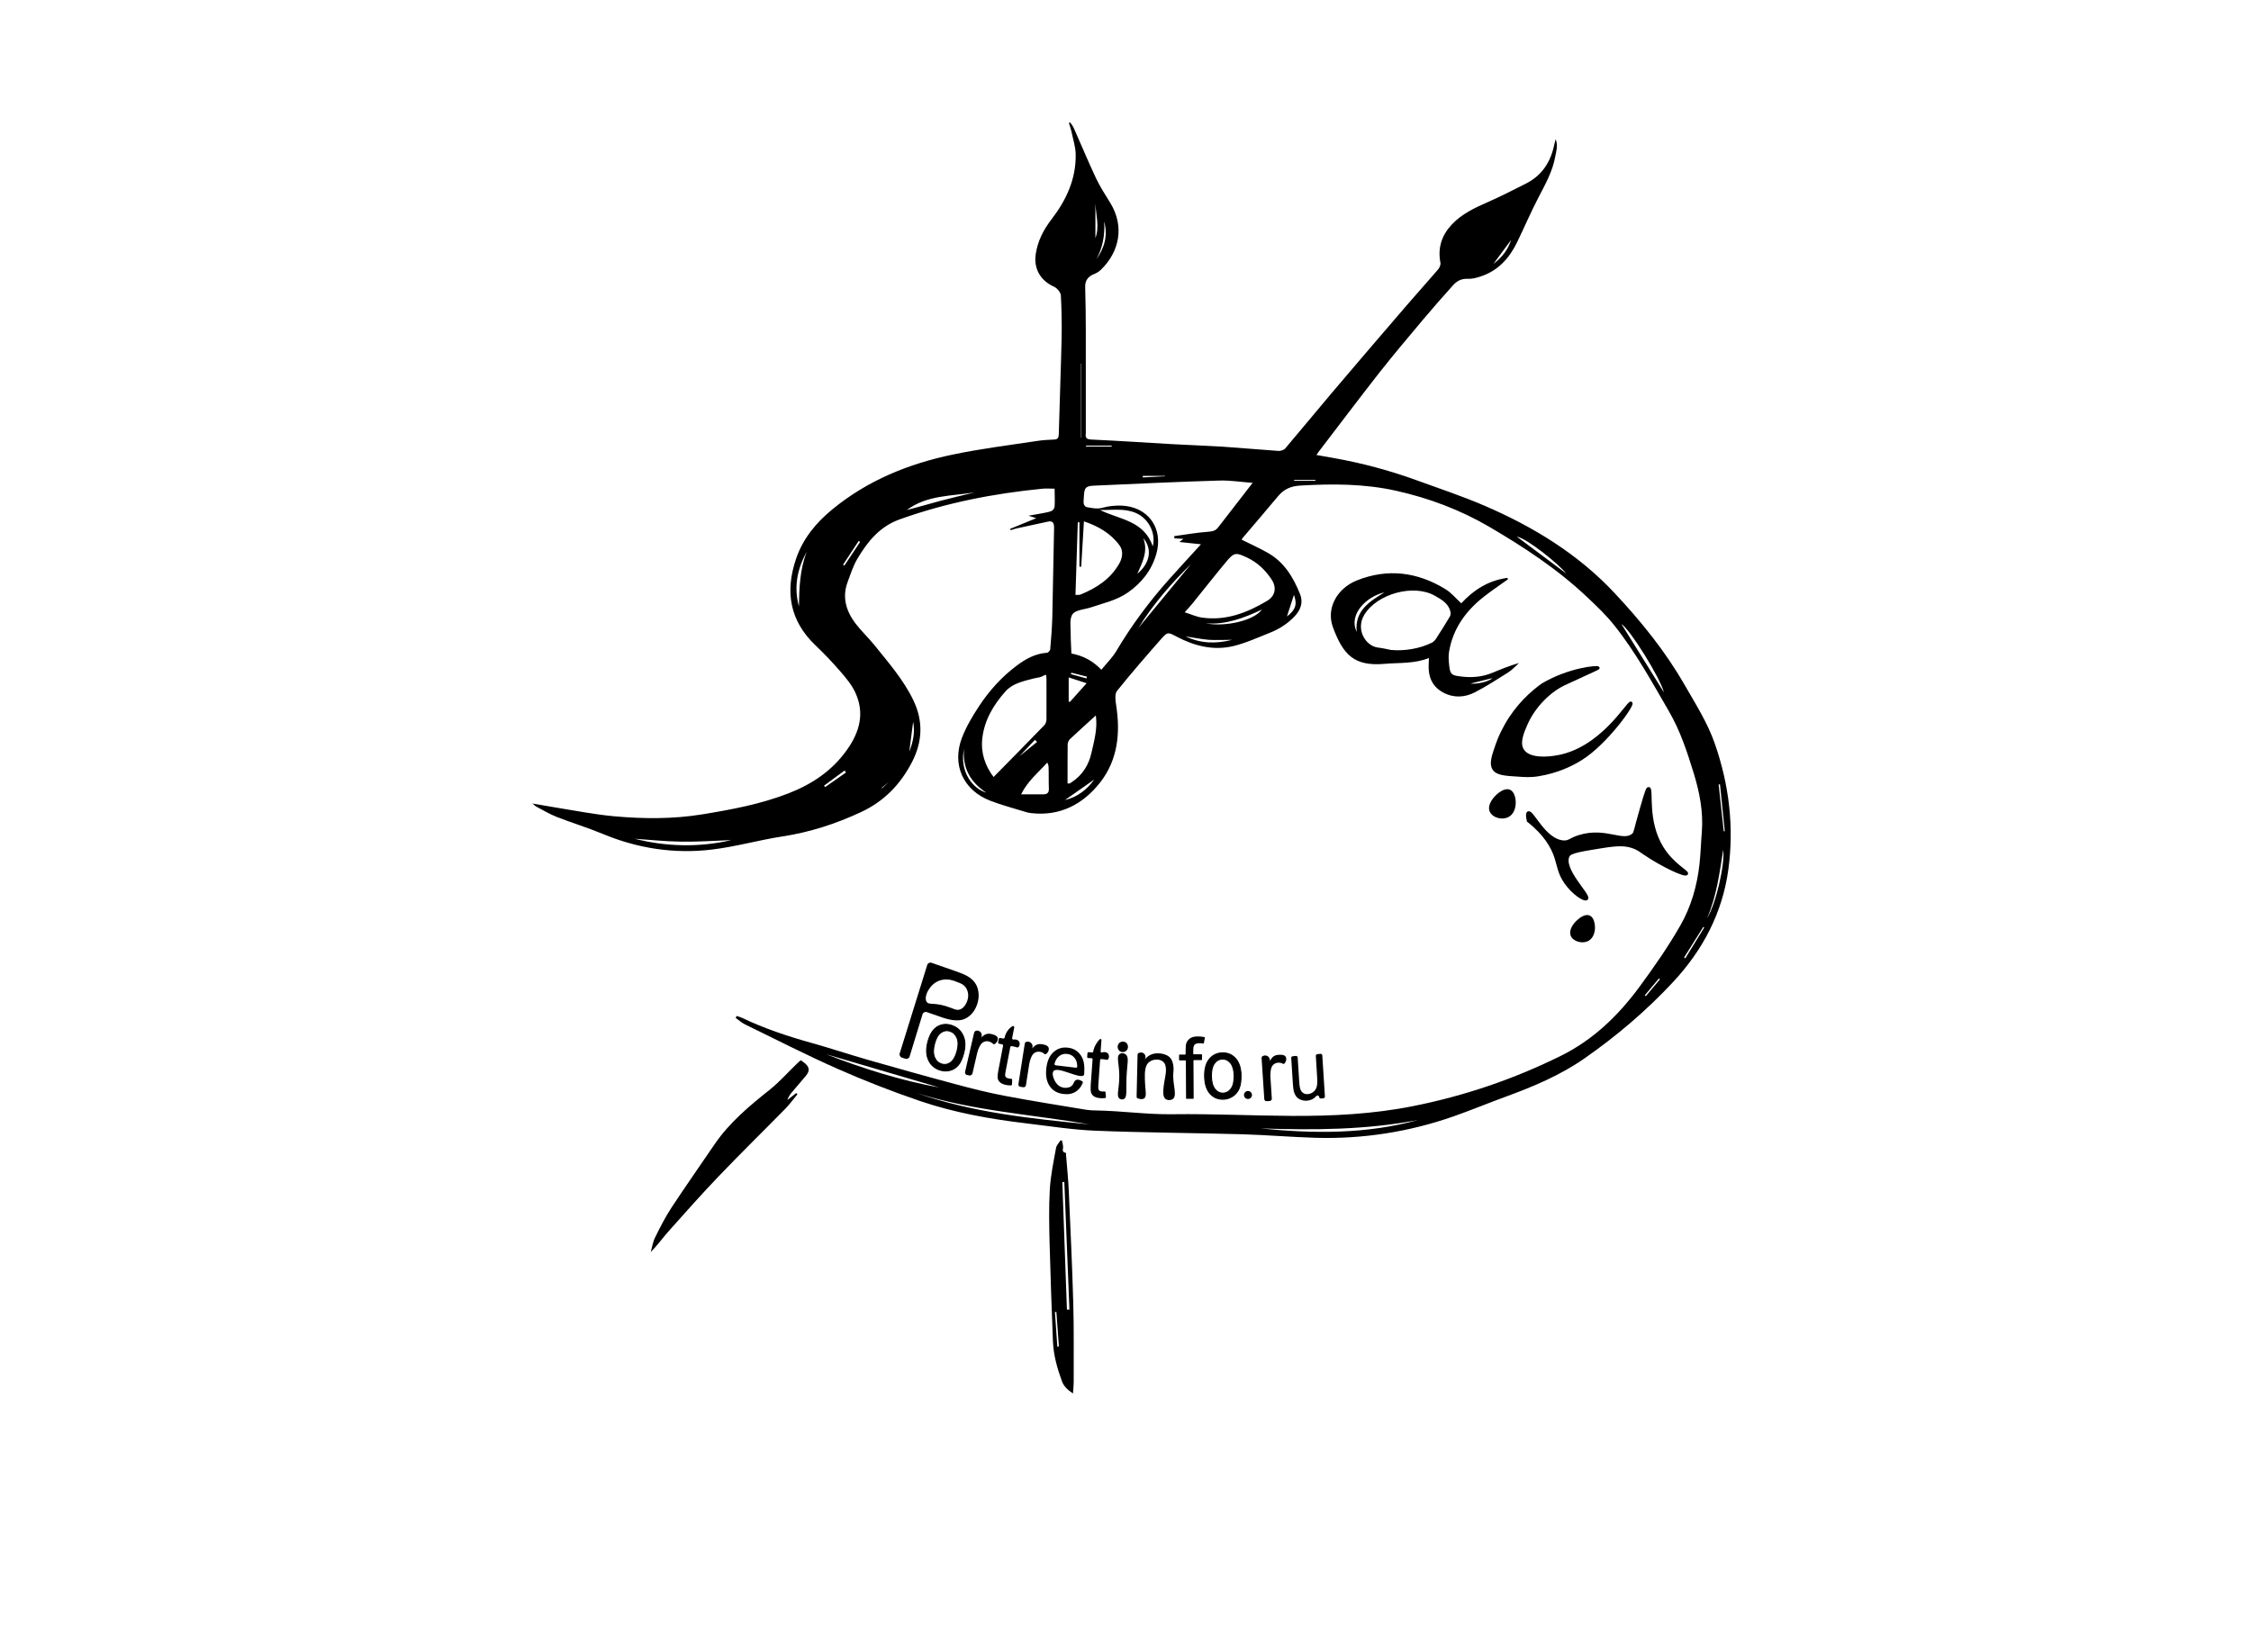 <?xml version="1.0" encoding="UTF-8"?> <svg xmlns="http://www.w3.org/2000/svg" xmlns:xlink="http://www.w3.org/1999/xlink" version="1.1" id="Слой_1" x="0px" y="0px" viewBox="0 0 2157.7 1584" style="enable-background:new 0 0 2157.7 1584;" xml:space="preserve"> <style type="text/css"> .st0{enable-background:new ;} .st1{stroke:#000000;stroke-width:0.947;stroke-miterlimit:10;} .st2{stroke:#000000;stroke-miterlimit:10;} .st3{stroke:#000000;stroke-width:3;stroke-miterlimit:10;} .st4{stroke:#000000;stroke-width:6.582;stroke-miterlimit:10;} .st5{stroke:#000000;stroke-width:6.117;stroke-miterlimit:10;} </style> <path d="M509.6,770.2c8.8,1.5,16.1,2.8,23.4,4c18.4,2.9,36.7,6.6,55.2,8.3c28.4,2.6,56.8,2.8,85.1-1.8c28.1-4.6,56-9.8,82.7-20.2 c22.5-8.8,41.7-21.6,55.9-41.7c12.3-17.3,17.1-35.4,7.8-55.2c-3.4-7.2-8.8-13.7-14.1-19.8c-7.6-8.8-15.7-17.3-24.1-25.3 c-24.7-23.6-29.1-51.6-18.4-82.9c6.5-19.2,19.1-34.4,34.4-47c33.9-28,73.6-44.1,116.2-52.9c26.7-5.6,53.8-8.9,80.7-13 c5.2-0.8,10.6-1.1,15.9-1.3c3.8-0.1,4.5-1.8,4.6-5.3c0.8-30.5,2-61,2.7-91.4c0.3-13.8,0-27.7-0.7-41.4c-0.2-3-3.6-7.1-6.5-8.4 c-13-5.8-19.7-17.2-17.6-31.3c1.9-12.8,7.6-23.6,15.4-33.7c13.9-18.1,23.2-38.2,22.9-61.5c0-7.5-2.6-15-4.1-22.5 c-0.6-2.7-1.6-5.4-2.4-8c0.4-0.2,0.7-0.4,1.1-0.6c1.2,1.8,2.7,3.4,3.5,5.3c7.2,16.1,13.9,32.4,21.4,48.3c3.9,8.2,8.9,15.9,13.7,23.7 c13.8,22.6,8.7,46.8-9,64c-1.7,1.7-4,3.1-6.2,4c-5.9,2.3-9.1,6-8.9,12.6c0.4,14.1,0.6,28.3,0.6,42.4v95c0,31.7,0,2,0,3 c-0.6,4.2,0.7,5.6,5.3,5.8c25.8,1.2,51.5,2.9,77.3,4.4c16.5,0.9,32.9,1.5,49.4,2.5c17.6,1.2,35.2,2.8,52.7,4 c2.1,0.1,5.1-0.8,6.4-2.3c15-17.6,29.6-35.5,44.6-53.2c23.9-28.2,48-56.3,72.1-84.3c9.9-11.5,20.1-22.7,29.9-34.2 c1.4-1.6,2.6-4.5,2.2-6.5c-2.7-14.1,1.2-26.1,10.7-36.3c9.7-10.5,22.4-16.3,35.3-22c12.1-5.3,23.9-11.4,35.8-17.4 c15.6-7.8,24-20.9,27.4-37.7c0.3-1.3,0.7-2.5,1.3-5c2.4,6.4,0.5,11.6-0.4,16.6c-2.5,14.3-9.6,26.7-16.2,39.5 c-7.3,14-13.5,28.6-20.4,42.8c-7.5,15.4-18.4,27.4-35.1,32.8c-3.9,1.3-8.1,2.4-12.2,2.2c-6-0.3-10.4,2.1-14,6.1 c-9.8,10.9-19.5,21.9-28.9,33.1c-13.9,16.6-27.9,33.1-41.3,50.1c-19.9,25.4-39.3,51.2-59,76.9c-0.5,0.6-0.9,1.3-1.8,2.7 c5.8,1,11.1,1.9,16.4,2.9c27.1,4.8,53.6,11.9,79.5,21.3c21.7,7.9,43.7,15.2,64.9,24.3c46.7,20.1,89.8,46.3,124.8,83.7 c25.4,27.1,48.8,55.9,67.4,88.4c10.5,18.3,21.9,36.1,28.9,56.3c13.6,39.2,18.5,79.4,12.9,120.6c-5.7,41.6-24.5,77.2-52.9,107.7 c-25.6,27.5-54.2,51.8-85,73.3c-23,16-48.5,26.8-74.7,36.4c-17,6.2-33.8,13.2-50.9,19.2c-42.7,14.9-86.8,21.8-132.1,20.5 c-23.5-0.7-46.9-2.7-70.4-3.4c-47-1.3-94-1.5-140.9-3.4c-22.2-0.9-44.4-4.5-66.5-7.1c-34.4-4.1-68.6-10.2-101.5-21.4 c-26.7-9.1-53.1-19.4-78.9-30.8c-29.9-13.2-59.1-28.2-88.5-42.5c-3.4-1.6-6.2-4.2-9.3-6.4c0.4-0.6,0.7-1.2,1.1-1.8 c1.8,0.6,3.6,1.1,5.3,1.9c21.2,10.1,43.3,17.5,65.9,23.8c18.7,5.2,37.1,11.4,55.7,16.7c27.7,7.9,55.4,15.7,83.2,23.1 c15.5,4.2,31.2,8.1,47,11.1c25.8,4.9,51.8,9,77.7,13.3c3.3,0.5,6.6,0.7,10,0.7c24.5,0.4,48.7,4,73.3,3.6c38-0.5,76,1.4,113.9,1.6 c39,0.2,78-1.7,116.4-9.4c49.2-9.8,96.3-25.8,141.4-48.1c30.8-15.2,54.8-38.3,74.9-65.4c14.3-19.4,28.2-39.3,40.1-60.2 c10-17.6,15.7-37.4,18-57.8c1.2-10.4,1.4-20.9,2.3-31.4c1.5-19.3-2.2-38-7.7-56c-6.3-20.5-13-41-23.9-59.7 c-16.4-28.2-32-56.9-52.5-82.5c-7.7-9.6-16.6-18.2-25.6-26.6c-28.3-26.9-60.8-48.2-94.3-67.8c-27.8-16.2-57.6-27.4-89-34.4 c-30.4-6.8-61-6.8-91.9-5c-9.1,0.5-15.7,3.5-21.3,10.2c-11.2,13.4-22.6,26.7-33.9,40c-0.4,0.5-0.7,1.1-1,1.7 c8.3,4.1,16.7,7.9,24.7,12.4c16,8.9,24.9,23.7,31.4,40.1c3,7.7,0.4,14.8-5.1,20.7c-6.7,7.2-14.8,12.4-23.9,16 c-11.6,4.6-23.1,9.9-35.1,12.8c-18.9,4.5-37,0-54-8.9c-8.6-4.5-8.9-5-15.2,2.1c-14.4,16.4-28.7,32.8-42.3,49.8 c-2.3,2.9-1.5,9.2-0.8,13.7c4.2,26.7,1.5,52.6-15.4,74.1c-16.3,20.8-38.5,32.6-66.3,29.3c-2-0.2-3.9-0.7-5.8-1.3 c-11-3.4-22.1-6.3-32.8-10.4c-26.2-9.9-37.6-34.6-27.4-60.8c4.1-10.6,10.1-20.6,16.4-30.2c9.8-14.8,21.6-27.9,35.9-38.6 c8.6-6.5,17.9-11.6,29-12.4c1.2,0,3.1-2.1,3.2-3.3c0.9-10.3,1.7-20.5,2-30.8c0.7-28.6,1-57.3,1.7-85.9c0-4.7-1.5-6.7-6-5.7 c-10,2.1-20,4.3-30,6.5c-1.9,0.4-3.7,1.1-5.6,1.7c-0.2-0.4-0.3-0.9-0.5-1.3c8-3.3,16-6.6,25-10.2c-2.8-0.9-4.3-1.4-7.4-2.4 c5.5-1,9.5-1.6,13.5-2.4c2.9-0.6,5.9-1,8.5-2.1c1.4-0.6,2.9-2.7,3-4.2c0.4-5.5,0-11,0-17.2c-4.2,0-7.8-0.3-11.4,0 c-46.9,4.6-92.8,13.5-137.3,29.5c-19.1,6.9-30.6,21.3-40.3,37.6c-4.1,6.9-6.6,14.8-9.4,22.4c-5.4,14.5-1.5,27.6,7.3,39.4 c5.6,7.4,12.5,13.8,18.4,21.1c13.5,16.8,27.8,33.1,37.3,52.8c9.6,20,8.8,39.6-1.2,59.1c-11.1,21.5-26.8,37.9-49.3,48.3 c-24.1,11.2-48.8,19.2-75.1,23.2c-22.7,3.5-44.9,9.9-67.7,12.6c-36,4.3-71-1.1-104.6-15.1c-14.4-6-29.4-10.5-43.9-16.2 c-6.9-2.7-13.4-6.6-20-10.1c-0.9-0.5-1.6-1.4-3.6-3.1L509.6,770.2L509.6,770.2L509.6,770.2z M1200.7,462.9 c-10.9-0.8-21.5-2.5-32-2.2c-40.1,1.2-80.2,3.1-120.2,4.9c-7.8,0.4-9.1,2-9.5,9.8c0,2.5-0.6,5-0.2,7.5c0.2,1.2,1.5,3,2.6,3.2 c5.3,1,10.5,2.2,16.2,0.5c5.3-1.5,11.2-2,16.8-1.9c26,0.7,41.2,21.7,33.9,46.7c-4.5,15.5-14,27.4-27.1,36.6 c-10.7,7.5-23.4,10.2-35.5,14.3c-6,2-14.4,2.3-17.5,6.4c-3.3,4.3-1.8,12.4-1.9,18.8c0,6.4,0.5,12.8,0.7,19 c11.5,2.2,20.6,7.1,28.7,15.6c5.1-6.3,10.7-11.7,14.5-18.2c14.6-24.6,31.6-47.4,50.6-68.7c9.7-10.9,19.7-21.6,30.4-33.4 c-7.3-0.8-13.6-1.4-20.7-2.2c1.6-1.3,2.6-2,3.9-3c-3.3-0.2-6-0.3-8.7-0.5c0-0.7,0-1.4-0.2-2.1c10.8-1.5,21.6-3.4,32.5-4.2 c4-0.3,7-0.8,9.5-4c11-14.2,22-28.4,33.3-43h-0.1L1200.7,462.9z M952.4,744.9c16.6-16.9,32.8-33.2,48.7-49.7c1.3-1.3,2-3.8,2-5.8 v-35c0-11.7-0.3-6.5-6.6-5.1c-2,0.4-3.9,0.7-5.9,1.2c-9.5,2.5-19.7,4.6-26.5,12c-11.6,12.9-20.5,27.7-22.5,45.3 C940,721.7,944.3,734.3,952.4,744.9L952.4,744.9L952.4,744.9z M1135.6,587c6.4,2,11.4,4.4,16.7,5.1c23,3.2,43.3-4.7,62.5-16.2 c7.8-4.7,9.1-12.9,4-20.5c-5.9-8.9-13.4-16.1-23.1-20.7c-11.2-5.3-12.7-5.3-20.7,4.3c-10.8,13-21.3,26.4-31.9,39.5 c-2,2.4-4.1,4.7-7.4,8.4l0,0L1135.6,587z M1030.8,570.3h2.9c0.7,0,1.4,0,2-0.3c15.3-6.2,28.7-14.9,37.1-29.6 c3.2-5.5,4.2-12.3,0.3-17.6c-8.5-11.6-20.5-18.4-34.1-23c-0.9,14.9-1.7,29.2-2.6,43.5h-1.7v-42.6h-1.6c-0.7,23.2-1.5,46.4-2.2,69.6 L1030.8,570.3L1030.8,570.3z M1023.3,751.1h2.1c0.7-0.4,1.4-0.9,2.1-1.4c10.2-6.8,16.2-16.4,18.8-28.3c2.5-11.4,5.9-22.7,4.1-35.5 c-8.7,7.9-16.8,15.2-24.8,22.7c-1.3,1.2-2.2,3.5-2.2,5.3C1023.2,726.3,1023.4,738.7,1023.3,751.1L1023.3,751.1L1023.3,751.1z M978.8,761.5h21.5c3.6,0,5.3-1.7,5.1-5.6c-0.3-7,0-14-0.3-21c0-1.1-0.6-2.1-1.2-3.9C995.1,740.8,985.1,748.7,978.8,761.5z M1054.4,488.9c18.4,9.2,42.2,10,50.6,34.9c3.2-13-4.2-26.8-16.2-32C1077.7,487,1066,489.2,1054.4,488.9z M1359.4,1073.7 c-50,9.6-100.4,9.8-151,8.1C1259.1,1086.9,1309.6,1087.4,1359.4,1073.7z M878.4,1047.8c53.8,18.8,109.8,24.6,165.8,30.1 C988.8,1068.3,932.3,1065,878.4,1047.8L878.4,1047.8L878.4,1047.8z M701,805.4c-15.9,0.6-31.9,1.7-47.8,1.5 c-15.7-0.2-31.4-1.9-44.8-2.8C637.5,811.5,669.2,812.8,701,805.4L701,805.4L701,805.4z M900.5,1042.6 c-36.2-10.6-72.4-21.3-108.6-31.9C827.2,1024.4,863.2,1035.8,900.5,1042.6z M1024.4,649.4v23.2l1.1,0.4c5.1-5.6,10.1-11.3,16.1-18 c-6-2-11.3-3.7-17.3-5.6L1024.4,649.4L1024.4,649.4z M934.4,472c-22.4,3.7-45.9,2.5-65.2,17c10.8-2.8,21.6-6,32.4-8.9 C912.5,477.2,923.5,474.7,934.4,472z M1595,663.8c-3.9-14.5-32.3-60.1-40.8-65.6C1567.6,619.8,1581.9,642.7,1595,663.8z M1141.6,540.8c-18.9,18.5-36.2,38.4-50.3,61.1L1141.6,540.8z M773.3,529c-9.2,16.5-12.5,33.8-7.5,52.3 C766.1,563.6,766.7,545.9,773.3,529z M1155.7,597.6c19.4,3.7,46.5-2.9,53.9-13.2C1192.3,592.5,1175,599.1,1155.7,597.6z M1501.3,549.8c-7-8.9-37-33.3-47.4-35.4C1469.6,526.1,1485.5,538,1501.3,549.8z M1636.3,880.3c8.8-14.2,17.3-52.6,15.5-65.5 C1648.3,836.3,1645.6,859,1636.3,880.3z M1090.2,550.1c12.2-10.2,14.6-23.7,5.7-34.2C1100.7,528.7,1095.1,538.8,1090.2,550.1z M924,717.9c-4.5,22.2,8.8,38.4,21.4,42C929.6,749.5,922.6,735.8,924,717.9z M1180.7,613.4c-7.3,0-14.6,0.4-21.8,0 c-7.4-0.6-14.6-2.1-22.4-3.3c14.5,7,29.2,7.1,44.2,3.4l0,0L1180.7,613.4z M1020.8,767c11.7-2.7,21.4-10.2,28-19.6 C1040,753.6,1030,760.6,1020.8,767L1020.8,767L1020.8,767z M1036.3,419.5c0,0,0.2,0.2,0.3,0.2v-71.1h-0.3V419.5L1036.3,419.5 L1036.3,419.5z M1233.6,591c8.4-6.4,10-11.7,6.7-20.7C1238.3,576.6,1235.8,584.2,1233.6,591z M1051,248.5 c7.2-10.5,11.3-21.8,7.4-36.2C1059.3,226,1056.8,237.6,1051,248.5z M810.9,740.6c-0.4-0.6-0.9-1.3-1.3-1.9 c-6.6,4.8-13.1,9.6-19.7,14.5c0.3,0.5,0.7,0.9,1,1.4C797.6,750,804.2,745.3,810.9,740.6L810.9,740.6L810.9,740.6z M1648.7,752h-1.3 c1.6,15,3.3,29.9,4.9,44.9h1C1651.8,781.9,1650.2,766.9,1648.7,752z M871.6,720.5c3.7-9.3,5.6-18.7,3.7-28.6 C874.1,701.4,872.8,711,871.6,720.5z M1050,228.2c4.1-11,0.5-21.8,0-33.2V228.2z M808.1,541.4c0.4,0.3,0.8,0.5,1.3,0.8 c5-7.6,10.1-15.2,15.1-22.7c-0.5-0.3-1-0.6-1.4-0.9C818.1,526.2,813.1,533.8,808.1,541.4L808.1,541.4L808.1,541.4z M1065.6,428.1 v-0.9H1041v0.9H1065.6z M1614.3,917.9c0.4,0.3,0.7,0.6,1.1,0.9c6.1-9.9,12.2-19.7,18.2-29.6c-0.3-0.2-0.6-0.4-0.9-0.6 C1626.6,898.4,1620.4,908.1,1614.3,917.9L1614.3,917.9L1614.3,917.9z M994.1,711.3l-2.1-2c-6.5,6.9-13.1,13.9-19.6,20.8 c-0.2-0.2-0.4-0.5-0.6-0.7C979.2,723.4,986.7,717.3,994.1,711.3L994.1,711.3L994.1,711.3z M1240.5,460.1v0.8h20.4v-0.8H1240.5 L1240.5,460.1L1240.5,460.1z M1431.5,253c8.3-6.2,13.9-13.6,17-23C1442.9,237.6,1437.4,245,1431.5,253z M1095.4,456.3v1.4 c7.2-0.4,14.3-0.7,21.4-1.1v-0.4h-21.4V456.3z M1591.1,938.9c-0.3-0.3-0.6-0.6-0.9-0.9l-13.6,16.2c0.3,0.3,0.7,0.6,1,0.8 L1591.1,938.9L1591.1,938.9L1591.1,938.9z M856.4,745.6l0.2,0.2c-3.8,3.2-7.6,6.3-11.4,9.5l0.4,0.4 C849.2,752.3,852.7,748.9,856.4,745.6L856.4,745.6L856.4,745.6z M1041.5,650.4c0-0.6,0.3-1.1,0.4-1.7c-5-1.3-10-2.5-15-3.8 c0,0.5-0.2,0.9-0.4,1.4C1031.5,647.7,1036.4,649,1041.5,650.4L1041.5,650.4L1041.5,650.4z"></path> <path d="M1445.5,555.3c-7.7,5.6-15.7,10.9-23.2,16.8c-17.3,13.6-29.6,30.6-33.3,52.7c-0.8,4.5-0.3,9.3,0.2,13.8 c0.9,7.6,2.1,8.8,10,9.8c10.9,1.5,21.6,0.8,31.8-3.6c8.2-3.4,16.3-6.7,25.1-9.2c-3.5,3.1-6.7,6.7-10.5,9.1 c-10.4,6.6-20.7,13.2-31.6,18.9c-9.7,5-20.1,5.8-30.3,0.5c-8.5-4.4-13.2-11.5-14.1-21c-0.3-3.9-0.1-7.9,0.1-12.3 c-13.6,5.6-28.1,4.4-42.2,5.6c-29.7,2.7-40.1-8.9-49.8-35c-6.7-18,3.7-37.2,22.8-44.9c29.7-11.9,58.2-8.1,85,8.3 c5.6,3.4,9.9,8.7,15.2,13.6c11.8-12.9,26.2-22,44.2-24.4c0.2,0.4,0.3,0.8,0.5,1.1L1445.5,555.3L1445.5,555.3L1445.5,555.3z M1333.3,623.1c13.1,1.2,27.5-1.2,39.3-7c1.5-0.8,2.9-2.2,3.8-3.6c4.6-7.1,9.1-14.2,13.4-21.5c0.8-1.3,0.8-3.5,0.4-5.1 c-2.1-7.7-8.6-11.2-14.7-14.7c-20.3-11.7-55.5-2-67.7,18.1c-8.6,14,1.1,29.9,12.9,31.5C1324.8,621.2,1329.1,622.3,1333.3,623.1 L1333.3,623.1L1333.3,623.1z M1327.1,567.9c-17.3,3.9-34.8,21.1-26.6,37.9C1298.3,585.9,1312.3,576.8,1327.1,567.9z M1409.6,655.3 c6.6,0.8,17.5-1.9,21-5.2C1423.7,651.9,1416.1,653.6,1409.6,655.3z"></path> <path d="M767.5,1016.4c1.5,1.1,2.8,1.9,3.9,2.8c4.6,3.9,5,7.3,1.2,12c-4.4,5.4-9.1,10.6-13.6,16c-1.8,2.1-3.3,4.5-4.3,7.4 c2.8-2.2,5.7-4.4,8.5-6.7c0.4,0.4,0.8,0.8,1.2,1.2c-3.9,4.6-7.4,9.5-11.6,13.8c-21.3,21.7-43.1,43-64.1,65 c-16.2,16.9-31.8,34.5-47.4,52c-5.8,6.5-10.9,13.7-17.5,20.4c1.3-4.7,2-9.8,4.2-14.1c4.8-9.7,9.7-19.4,15.6-28.4 c13.5-20.5,27.7-40.7,41.5-61c14.2-20.7,33.1-36.5,52.6-52c9.2-7.3,17.1-16.3,25.6-24.5c1.4-1.4,2.9-2.7,4.4-4L767.5,1016.4 L767.5,1016.4z"></path> <path d="M1018.1,1093.7c0.3,1.7,0.6,3.4,0.9,5.1c0.4,2.3-2,5.7,2.6,6.4c0.2,0,0.3,1.5,0.3,2.4c0.9,11.6,2.1,23.1,2.6,34.7 c1.6,35.9,3.3,71.9,4.3,107.8c0.7,24.9,0.3,49.9,0.4,74.9c0,3.3-0.4,6.6-0.7,10.9c-5.1-3.4-8.8-6.8-10.6-11.8 c-4.5-12.3-8.1-25-8.6-38.2c-1.2-31.3-2.4-62.5-3.2-93.8c-0.4-17.3-0.8-34.6,0.2-51.9c0.8-13.3,3.6-26.6,6-39.8 c0.5-2.6,2.8-4.8,4.3-7.2C1017.1,1093.4,1017.6,1093.5,1018.1,1093.7L1018.1,1093.7L1018.1,1093.7z M1020.2,1133.1 c-0.6,0-1.3,0-1.9,0.2c1.5,40.7,3,81.5,4.4,122.2h2.4C1023.5,1214.7,1021.8,1173.9,1020.2,1133.1L1020.2,1133.1L1020.2,1133.1z M1013.5,1290.9h1.5c-0.8-11-1.6-22.1-2.4-33.1h-1.4C1012,1268.9,1012.7,1280,1013.5,1290.9L1013.5,1290.9L1013.5,1290.9z"></path> <g class="st0"> <path d="M862.4,1009.9c8.8-28.3,17.6-56.6,26.4-84.8c0.5-1.7,2.4-2.7,4.1-2.1l23.5,8.2c4.7,1.6,8.2,3.1,10.5,4.4 c3.3,1.8,5.8,4,7.6,6.5c1.8,2.5,3,5.6,3.4,9.1c0.5,3.6,0.1,7.2-1,10.9c-2,6.3-5.5,11-10.7,14c-5.2,3-12.8,2.8-22.8-0.6l-15-5.2 c-1.7-0.6-3.6,0.4-4.1,2.1c-4.1,13.5-8.3,27-12.4,40.5c-0.5,1.7-2.3,2.6-4,2.1c-1.2-0.4-2.3-0.7-3.5-1.1 C862.9,1013.4,861.9,1011.6,862.4,1009.9z M888.2,960.4c2.1,3.3,6.5,0.5,18.6,4.2c7.3,2.2,9.8,4.5,13.6,3.1 c4.7-1.8,6.6-7.6,6.9-8.6c1-3.1,1-6,0.2-8.7c-0.8-2.7-2.3-4.9-4.5-6.4c-1.4-1-4.3-2.2-8.5-3.7c-4-1.4-9.7-2.1-15,0.2 C890.8,944.1,885.2,955.6,888.2,960.4z"></path> </g> <g class="st0"> <path class="st1" d="M889.4,998.8c2-7.6,5.3-12.6,10-15c3.9-2,8.2-2.3,12.7-0.8c5,1.6,8.7,4.8,10.9,9.5c2.3,4.7,2.5,10.3,0.9,16.8 c-1.4,5.3-3.1,9.2-5.3,11.8s-4.9,4.3-8,5.1c-3.1,0.8-6.3,0.7-9.5-0.3c-5.1-1.6-8.8-4.8-11-9.5 C887.8,1011.5,887.6,1005.7,889.4,998.8z M895.8,1000.8c-1.4,5.2-1.3,9.5,0,12.8c1.4,3.3,3.6,5.4,6.7,6.4c3.1,1,6,0.5,8.7-1.5 c2.7-2,4.8-5.6,6.2-11c1.3-5.1,1.3-9.2-0.1-12.5c-1.4-3.3-3.6-5.4-6.7-6.4c-3.1-1-6-0.5-8.7,1.4 C899.1,992,897.1,995.6,895.8,1000.8z"></path> </g> <g class="st0"> <path d="M925.1,1027.5l8.6-37.3c0.3-1.2,1.3-2.1,2.6-2.2c1.6-0.1,3.2,0.7,4.1,2.1c1.3,2.1,0.7,5-1.4,6.3c2.3-2.6,4.2-4.2,5.8-4.8 c0.8-0.3,1.7-0.5,2.6-0.6c0.3,0,1.2,0,2.3,0.2c2.3,0.5,6,1.3,6.7,3.9c0.7,2.7-2.3,6.2-3.9,6c-0.7-0.1-0.7-0.8-2.3-1.7 c-1.1-0.6-2.1-0.9-2.5-1c-1.5-0.4-3-0.2-4.5,0.4c-1.4,0.6-2.6,1.7-3.5,3.2c-1.4,2.3-2.4,5-3.1,7.9l-4.4,19 c-0.3,1.5-1.9,2.5-3.4,2.1l-1.6-0.4C925.7,1030.5,924.7,1029,925.1,1027.5z"></path> </g> <g class="st0"> <path d="M970.2,1035.2l-0.1,4.2c0,0.6-0.5,1.2-1.2,1.2c-1.6,0-3-0.2-4.3-0.4c-2.6-0.5-4.5-1.3-5.8-2.4s-2.1-2.4-2.4-3.8 s-0.1-4.3,0.7-8.5l4.4-22.9c0.1-0.6-0.3-1.3-0.9-1.4l-2.9-0.6c-0.6-0.1-1.1-0.7-0.9-1.4l0.6-3.2c0.1-0.6,0.7-1.1,1.4-0.9l2.8,0.5 c0.6,0.1,1.3-0.3,1.4-0.9c0.4-1.9,1.3-4.9,3.7-7.7c1.2-1.4,2.6-2.5,3.7-3.2c0.9-0.6,2,0.2,1.8,1.2l-2,10.2 c-0.2,0.8,0.6,1.5,1.4,1.4c2.3-0.4,4.4,0.4,5.3,2c1.1,1.9,0.3,4.9-1.1,5.5c-0.7,0.3-1.2-0.1-3.1-0.6c-1.1-0.3-2.1-0.5-2.9-0.6 c-0.6-0.1-1.2,0.3-1.4,1c-1.5,7.8-3,15.6-4.5,23.4c-0.4,2-0.5,3.3-0.4,4c0.1,0.6,0.5,1.2,1,1.6c0.5,0.5,1.3,0.8,2.3,1 c0.5,0.1,1.2,0.2,2,0.3C969.7,1034,970.2,1034.6,970.2,1035.2z"></path> </g> <g class="st0"> <path d="M976.2,1039.4l6.1-38.9c0.1-0.8,0.7-1.5,1.4-1.7c1.9-0.6,4,0,5.2,1.7c1.5,2,1,4.9-1,6.4c2.1-2.7,3.9-4.5,5.5-5.2 c0.8-0.4,1.7-0.6,2.5-0.7c0.3,0,1.2-0.1,2.3,0c2.3,0.3,6.1,0.9,7,3.5c0.9,2.7-1.8,6.4-3.5,6.2c-0.7-0.1-0.8-0.8-2.4-1.6 c-1.1-0.6-2.1-0.7-2.6-0.8c-1.6-0.2-3,0-4.4,0.7c-1.4,0.7-2.5,1.9-3.3,3.5c-1.2,2.4-2,5.1-2.5,8.1l-3.1,19.9 c-0.2,1.2-1.3,2-2.5,1.8l-2.8-0.4C976.8,1041.7,976,1040.6,976.2,1039.4z"></path> </g> <g class="st0"> <path d="M1031.4,1035.4c1.1-0.5,2.9-0.7,6,1.2c0.5,0.3,0.7,0.9,0.5,1.5c-1.5,3.8-3.8,6.6-6.8,8.5c-3.2,2-7.1,2.8-11.7,2.2 c-5.8-0.7-10.2-3.1-13.1-7.4c-3-4.2-4.1-9.8-3.4-16.7c0.7-7.1,3-12.5,6.9-16c3.8-3.5,8.5-5,13.9-4.3c5.3,0.6,9.4,3.1,12.3,7.3 c3.8,5.5,3.5,11.9,3.3,16.9c0,1.1-0.1,1.6-0.2,1.9c-3,5-25.5-9-29.4-3.5c-1.7,2.4,0.4,8.2,2.6,11.1c0.4,0.6,1.4,1.9,3,3 c1.4,0.9,3,1.5,4.8,1.7c1,0.1,4,0.4,6.5-1.3C1029.6,1039.5,1029.1,1036.5,1031.4,1035.4z M1011.9,1021.3l19.4,2.3 c0.7,0.1,1.3-0.5,1.3-1.2c-0.1-2.9-0.6-5.2-1.7-6.9c-1.8-3-4.5-4.7-7.9-5.1c-3.1-0.4-5.8,0.4-8.1,2.4c-2,1.7-3.4,4.1-4.1,7.1 C1010.7,1020.5,1011.2,1021.2,1011.9,1021.3z"></path> </g> <g class="st0"> <path d="M1059.7,1047.1l0.4,4.6c0,0.5-0.3,1-0.8,1c-1.7,0.2-3.2,0.2-4.6,0.1c-2.6-0.2-4.6-0.8-6-1.7s-2.3-2.1-2.8-3.5 c-0.5-1.4-0.6-4.2-0.3-8.6l1.7-23.5c0-0.5-0.4-1-0.9-1l-3.4-0.2c-0.5,0-0.9-0.5-0.9-1l0.3-3.7c0-0.5,0.5-0.9,1-0.9l3.5,0.3 c0.5,0,0.9-0.3,1-0.8c0.3-1.8,1-4.4,2.6-7.1c1.2-2.1,2.5-3.7,3.7-4.8c0.6-0.6,1.7-0.1,1.6,0.8l-0.8,10.9c0,0.7,0.6,1.2,1.3,1 c2.4-0.9,4.7-0.3,5.9,1.2c1.3,1.8,0.9,4.8-0.4,5.6c-0.7,0.4-1.3,0.1-3.4-0.2c-1.1-0.2-2.1-0.2-2.9-0.3c-0.5,0-0.9,0.4-1,0.9 c-0.6,8-1.2,16-1.7,24c-0.1,2.1-0.1,3.4,0.1,4s0.6,1.1,1.1,1.5c0.5,0.4,1.4,0.6,2.4,0.7c0.6,0,1.4,0,2.3,0 C1059.2,1046.2,1059.6,1046.6,1059.7,1047.1z"></path> </g> <path d="M1073.2,1053.3c-3.1-2.1-0.9-8.3-0.4-17.6c0.8-15-3.3-22.1,0.3-25.1c1.7-1.4,4.4-1.1,6.1,0.4c3.3,2.9,1.2,8.4,0.6,22.3 c-0.5,12.2,0.9,18.6-2.5,20.3C1076.1,1054.2,1074.3,1054.1,1073.2,1053.3z"></path> <path d="M1072.8,1007.2c-2.1-2.1-1.9-5.8,0.4-7.6c1.9-1.4,4.7-1.4,6.6,0.3c2.1,2.3,1.8,5.9-0.4,7.6 C1077.5,1009.1,1074.5,1009,1072.8,1007.2z"></path> <g class="st0"> <path d="M1089.5,1051.4l0.9-40.1c0-0.8,0.4-1.4,1.1-1.8c1.8-0.9,4.1-0.6,5.4,0.9c1.5,1.7,1.5,4.3-0.1,6.1c3.2-4.6,7.8-6.9,13.7-6.7 c2.6,0.1,4.9,0.6,7.1,1.5s3.7,2.2,4.8,3.7c1.3,2,1.8,3.8,2.1,5.4c0.7,3.5,0.3,6.4,0.3,7c-1.4,11.3,4.2,22.7-0.6,26.2 c-1.9,1.4-5.4,1.4-7.2-0.2c-4.5-3.9,0.1-19.1,0.6-25.9c0.1-1.3,0-2.2-0.1-3.9c-0.1-0.8-0.2-1.7-0.6-2.8c-0.5-1.5-1.5-2.7-2.9-3.6 c-1.4-0.9-3.1-1.4-5-1.4c-1.8,0-3.4,0.2-4.9,0.9c0,0-1.7,0.7-3.1,1.9c-3.3,2.9-3.5,9-3.6,11c-0.3,14.6,2.5,20.9-0.5,23.3 c-0.9,0.7-2.5,1.3-5.7,0.3C1090.1,1053.1,1089.5,1052.3,1089.5,1051.4z"></path> </g> <g class="st0"> <path d="M1136.9,1053l-0.2-35.9c0-0.3-0.2-0.5-0.6-0.5l-5.3,0c-0.3,0-0.6-0.2-0.6-0.5l0-4.5c0-0.3,0.2-0.6,0.5-0.6l5.3,0 c0.3,0,0.5-0.2,0.5-0.6l0-4c0-2.9,0.2-5,0.7-6.4c0.7-1.9,1.9-3.4,3.6-4.6c1.7-1.2,4.2-1.8,7.4-1.8c1.9,0,4,0.2,6.2,0.6 c0.3,0.1,0.5,0.3,0.5,0.6l-0.9,5.2c0,0.3-0.3,0.5-0.6,0.4c-1.3-0.2-2.5-0.3-3.7-0.3c-2.2,0-3.7,0.5-4.6,1.4 c-0.9,0.9-1.3,2.7-1.3,5.3l0,3.4c0,0.3,0.2,0.5,0.6,0.5l7.2,0c0.3,0,0.6,0.2,0.6,0.5l0,4.5c0,0.3-0.2,0.6-0.5,0.6l-7.2,0 c-0.3,0-0.5,0.2-0.5,0.6l0.2,35.9c0,0.3-0.2,0.6-0.5,0.6l-6.1,0C1137.2,1053.6,1136.9,1053.3,1136.9,1053z"></path> </g> <g class="st0"> <path class="st2" d="M1154.7,1032.2c-0.2-7.9,1.6-13.8,5.3-17.7c3.1-3.3,7-5,11.6-5.1c5.1-0.2,9.3,1.6,12.7,5.3 c3.3,3.7,5.1,9,5.3,15.7c0.1,5.5-0.5,9.8-1.8,13c-1.4,3.2-3.4,5.7-6.1,7.5c-2.7,1.8-5.7,2.8-8.9,2.9c-5.2,0.2-9.5-1.6-12.8-5.3 C1156.7,1044.9,1154.9,1039.4,1154.7,1032.2z M1161.2,1032c0.1,5.5,1.3,9.5,3.4,12.2c2.1,2.6,4.8,3.9,7.9,3.8 c3.1-0.1,5.7-1.6,7.7-4.4s2.9-7,2.8-12.6c-0.1-5.3-1.3-9.2-3.4-11.9c-2.2-2.6-4.8-3.9-7.9-3.8c-3.2,0.1-5.7,1.5-7.7,4.3 C1162,1022.4,1161.1,1026.5,1161.2,1032z"></path> </g> <g class="st0"> <path d="M1193.7,1052.6c-1.6-1.4-1.7-3.9-0.3-5.4c1.4-1.6,3.9-1.7,5.4-0.3c1.6,1.4,1.7,3.9,0.3,5.4 C1197.7,1053.9,1195.2,1054,1193.7,1052.6z"></path> </g> <g class="st0"> <path d="M1264.5,1051.7L1264.5,1051.7c-0.1-1.4-1.8-2-2.8-0.9c-2.3,2.7-5.2,4.1-8.7,4.4c-2.2,0.2-4.2-0.1-6.2-0.9 c-1.9-0.8-3.4-1.9-4.4-3.3c-1-1.4-1.8-3.1-2.3-5.2c-0.3-1.4-0.6-3.6-0.8-6.7l-1.6-24.8c-0.1-0.8,0.6-1.6,1.4-1.7l3.1-0.3 c0.9-0.1,1.6,0.6,1.7,1.5l1.4,22c0.2,3.8,0.5,6.3,0.9,7.6c0.5,1.9,1.4,3.3,2.8,4.3c1.3,1,2.9,1.4,4.8,1.2c1.9-0.2,3.6-0.9,5.1-2.1 c1.6-1.2,2.6-2.8,3.2-4.8c0.6-2,0.7-4.8,0.5-8.4l-1.3-21.3c-0.1-0.8,0.6-1.6,1.4-1.7l3.1-0.3c0.9-0.1,1.6,0.6,1.7,1.5l2.5,39.4 c0.1,0.8-0.6,1.6-1.4,1.7l-2.5,0.2C1265.3,1053.2,1264.6,1052.5,1264.5,1051.7z"></path> </g> <g class="st0"> <path d="M1211.9,1053.8l-2.6-39.3c-0.1-0.8,0.3-1.6,1-2c1.7-1,3.9-0.9,5.4,0.5c1.9,1.6,2.1,4.6,0.4,6.4c1.5-3.1,2.9-5.2,4.2-6.3 c0.7-0.6,1.5-1,2.3-1.3c0.3-0.1,1.1-0.4,2.2-0.5c2.3-0.2,6.2-0.5,7.6,1.8c1.5,2.4-0.4,6.6-2,6.9c-0.7,0.1-0.9-0.6-2.7-1 c-1.2-0.3-2.2-0.2-2.7-0.2c-1.6,0.1-3,0.7-4.2,1.7c-1.2,1-2,2.4-2.4,4.1c-0.6,2.6-0.8,5.4-0.6,8.5l1.3,20.1c0.1,1.2-0.8,2.2-2,2.3 l-2.9,0.2C1213.1,1055.9,1212,1055,1211.9,1053.8z"></path> </g> <path class="st3" d="M1501,654.8c-15.5,6.7-30.8,22.2-38.3,39.4c-3.3,7.6-7.9,18-3.2,25.2c6.4,9.9,25.8,7.3,30.5,6.6 c44.8-6,71-53.7,73.3-51.9c2.1,1.7-23.9,38.4-48,53.4c-1.3,0.8-2.7,1.6-2.7,1.6c-6.1,3.6-19.4,10.6-38.1,13.6 c-7.9,1.3-13.8,0.7-18.4,0.4c-13.6-0.8-21.3-1.3-24.3-6.4c-2.9-4.9-0.4-12,3.4-23c1.4-4.1,3.4-8.5,3.6-8.9c0,0,2.2-4.8,4.8-9.4 c10.8-19.2,24.9-31.6,35.1-38.9c25.7-15.2,52.7-17.3,53.1-16.2c0.1,0.2-1.5,1-4.6,2.4C1510.2,650.6,1501.7,654.5,1501,654.8z"></path> <path class="st3" d="M1593.3,813.1c-16.2-25.9-9.4-56.8-13-57.1c-0.9-0.1-1.9,1.7-6.9,19.3c-6.5,22.5-5.7,23-7.6,24.8 c-9.9,9.1-26.3-6-51.9,1.9c-9.1,2.8-9.4,5.5-15.1,5.2c-18.3-1-30-29.8-33.8-27.9c-0.8,0.4-1.2,2,0,7.5 c16.3,12.7,23.1,25.2,26.2,34.3c2.9,8.5,3.2,15.5,9.5,24.7c7.3,10.6,18.2,17.5,20.1,15.7c3.2-2.8-24.6-28.4-17.6-41.3 c2-3.7,12-5.3,31.9-8.5c15.9-2.6,23.6-2.6,31.6,0.6c3.9,1.6,6,3.2,9.6,5.7c17.8,12.1,38.9,21.7,40.3,19.6 C1617.8,836,1603.4,829.2,1593.3,813.1z M1502.7,837.7c1,2,1.8,4,2.8,5.9c0.5,0.3,1.1,0.8,1.2,1.3c0.1,0.2,0.1,0.4,0.2,0.6 c0,0.1,0.1,0.2,0.1,0.3c0,0,0,0,0,0c0.1,0.2,0.2,0.4,0.4,0.6c0.7,0.4,1.3,1,1.9,1.5c0.4,0.4,0.8,0.7,1.2,1.1 c0.1,0.1,0.2,0.2,0.3,0.3c0,0,0,0,0.1,0.1c0.2,0.2,0.4,0.3,0.6,0.5c0.4,0.3,1.1,1,1,1.6c0,0.1-0.1,0.2-0.2,0.2 c0,0.1-0.1,0.1-0.2,0.2c-0.1,0.1-0.3,0-0.4,0c0,0,0.1,0.1,0.1,0.1c0.3,0.4,0.4,1.1-0.3,1.1c-0.7,0-1.3-0.7-1.7-1.2 c0.2,0.3,0,0,0-0.1c-0.1-0.1-0.1-0.1-0.2-0.2c-0.1-0.1-0.2-0.3-0.3-0.4c-0.2-0.3-0.5-0.6-0.7-0.9c-0.5-0.6-1-1.2-1.5-1.8 c-0.1-0.1-0.2-0.3-0.3-0.4c-0.2-0.2-0.4-0.4-0.6-0.7c-0.4-0.3-0.8-0.7-0.9-1.2c-0.1-0.2-0.3-0.3-0.4-0.5c-1.6-2.6-2.7-5.5-4-8.2 c-0.2-0.4-0.4-1.1,0.3-1.1C1501.7,836.5,1502.4,837.2,1502.7,837.7z"></path> <path class="st4" d="M1446.1,760.1c4.2,1.9,5.8,16.6-1.9,20.4c-4.7,2.3-11.8,0-13.3-3.9C1428.4,770.1,1441.4,758,1446.1,760.1z"></path> <path class="st5" d="M1522.6,880.5c3.9,1.7,5.3,15.5-1.8,19c-4.3,2.1-11,0-12.4-3.6C1506.1,889.7,1518.3,878.5,1522.6,880.5z"></path> </svg> 
